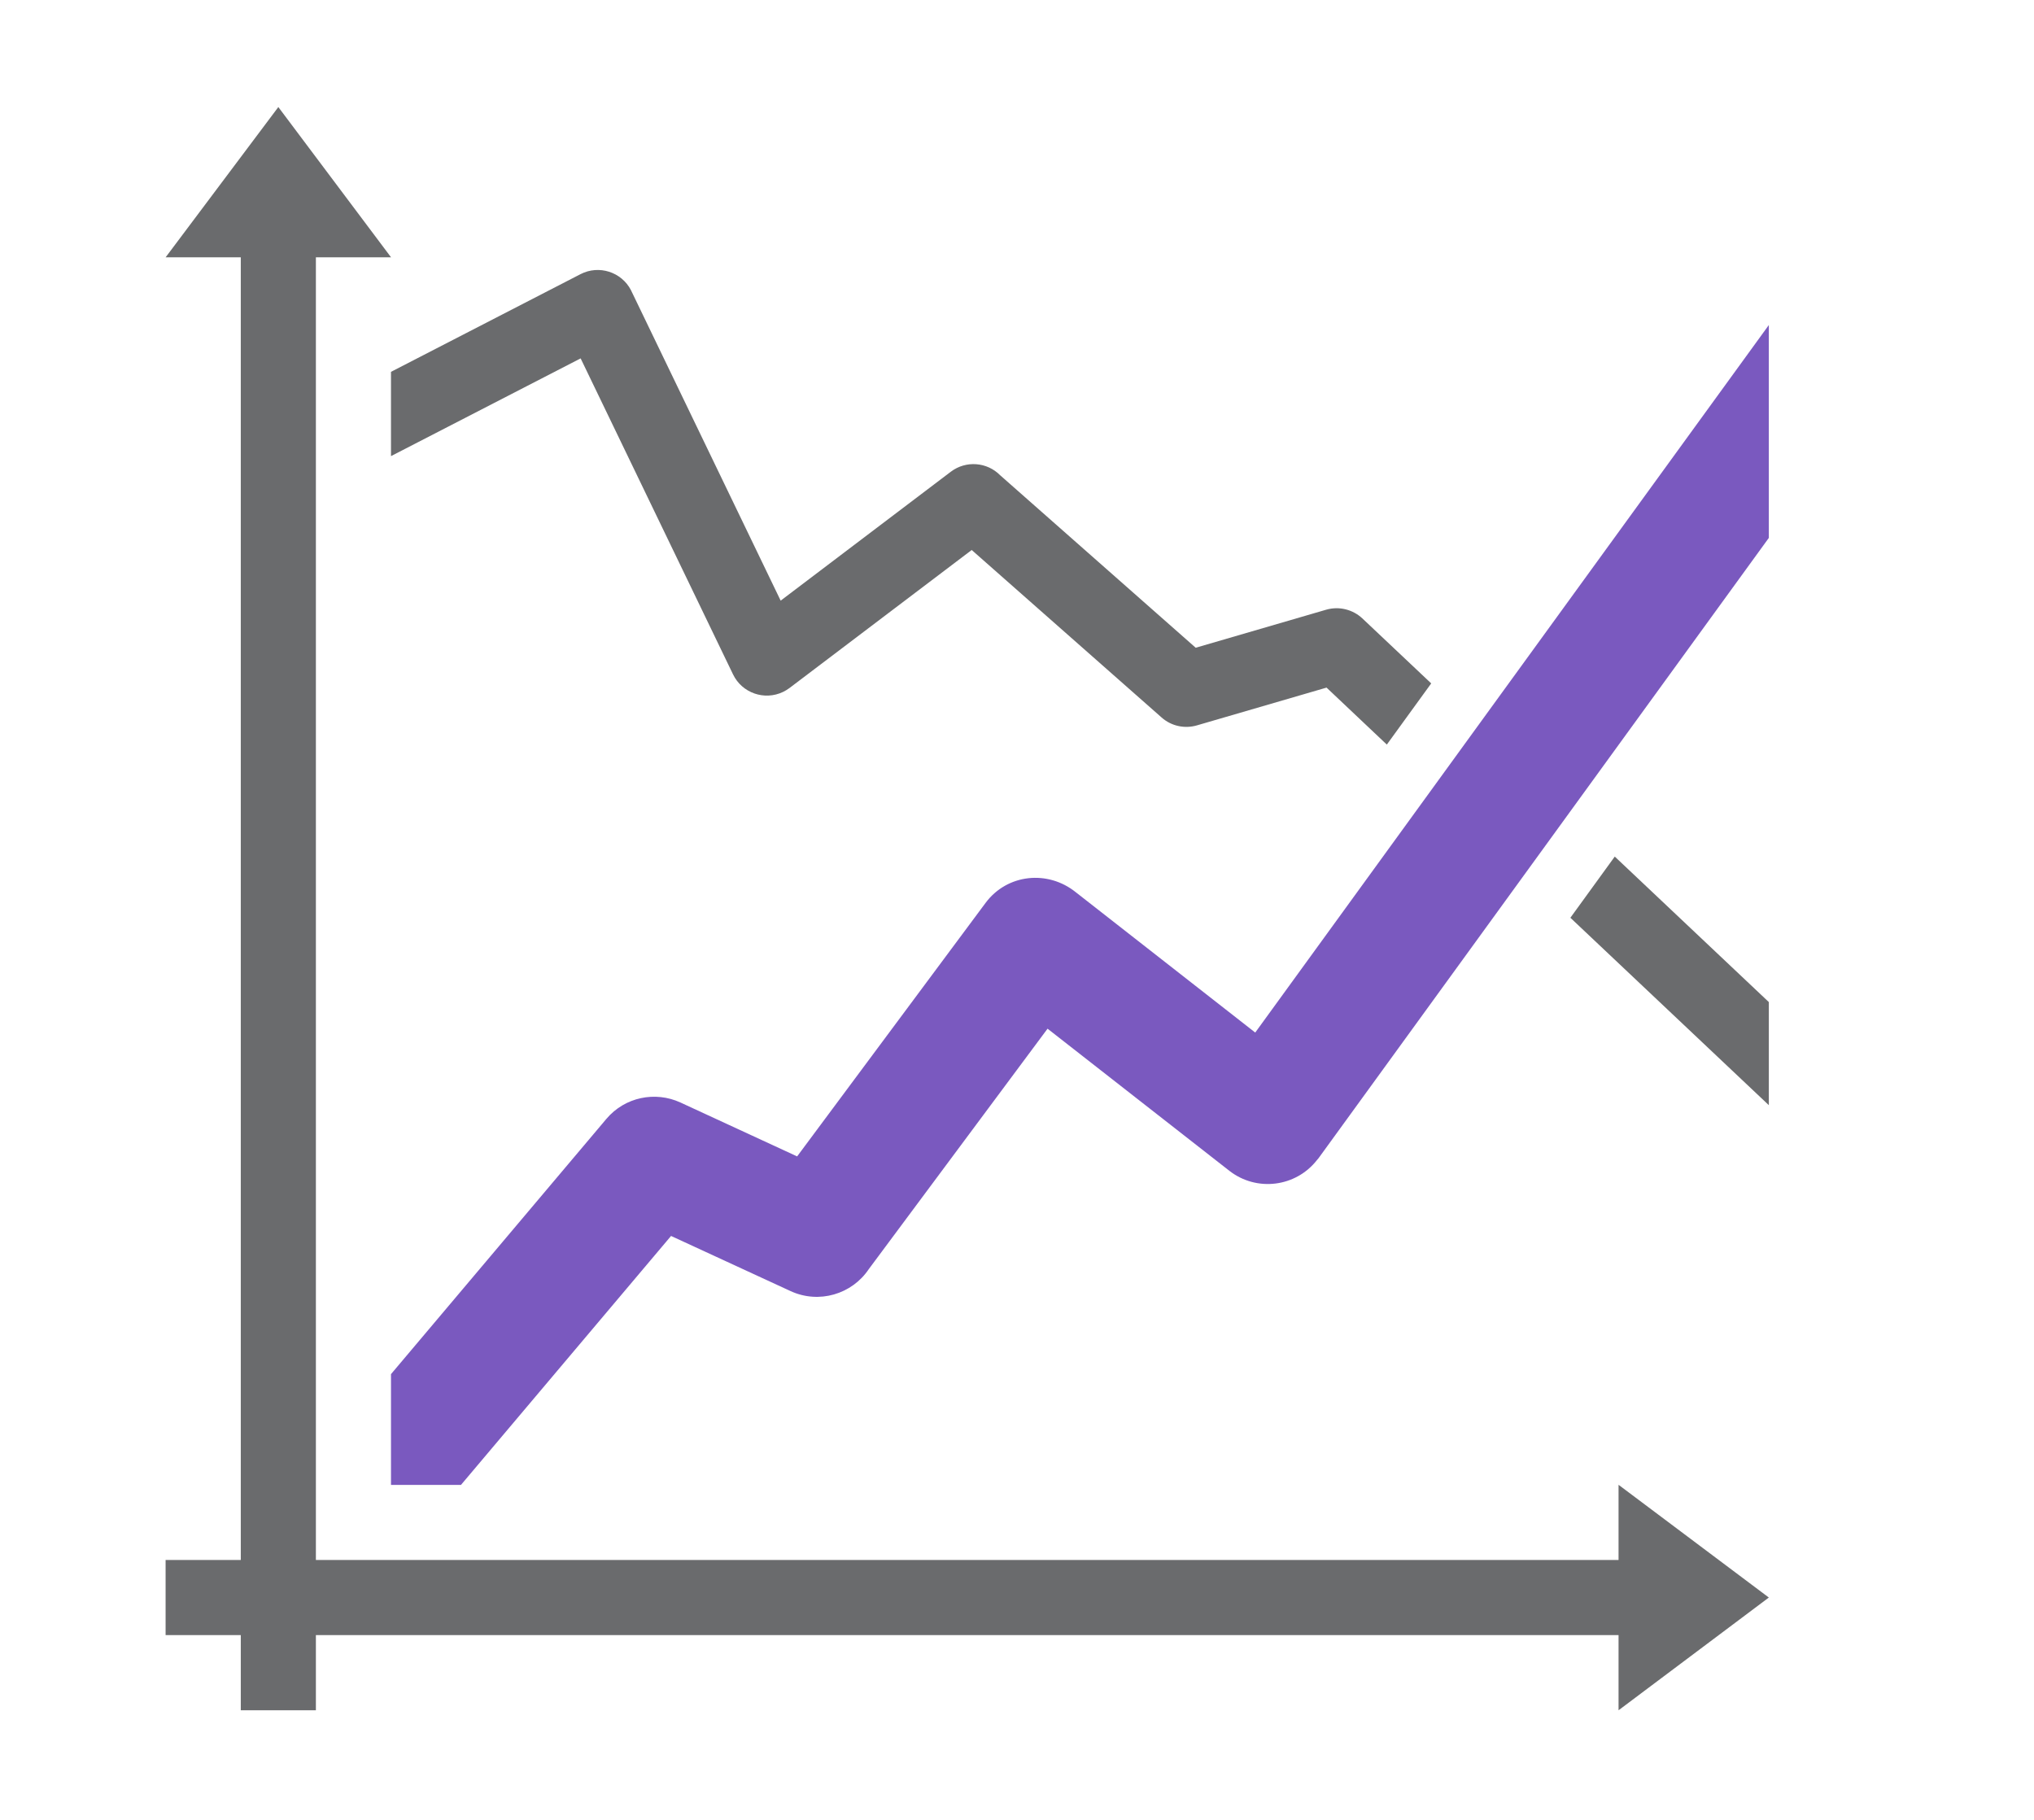 <?xml version="1.0" encoding="UTF-8"?>
<svg xmlns="http://www.w3.org/2000/svg" version="1.1" viewBox="0 0 247 221">
  <defs>
    <style>
      .cls-1 {
        fill-rule: evenodd;
      }

      .cls-1, .cls-2 {
        fill: #6a6b6d;
      }

      .cls-3 {
        fill: #7a59bf;
      }
    </style>
  </defs>
  <!-- Generator: Adobe Illustrator 28.6.0, SVG Export Plug-In . SVG Version: 1.2.0 Build 709)  -->
  <g>
    <g id="Layer_1">
      <g>
        <path class="cls-2" d="M47.49,45.15l23.01-11.86c2.23-1.15,4.98-.27,6.13,1.96l.05.11,18.12,37.58,20.67-15.66c1.84-1.39,4.4-1.17,5.98.43l23.75,20.95,15.85-4.62c1.6-.46,3.25,0,4.38,1.05h0s8.37,7.9,8.37,7.9l-5.39,7.43-7.32-6.92-15.75,4.59h0c-1.45.42-3.07.11-4.28-.96l-23.06-20.34-22.14,16.77h0c-.23.17-.49.33-.76.46-2.26,1.09-4.99.14-6.08-2.12l-18.51-38.38-23.03,11.87v-10.24h0ZM196.1,104.03l18.7,17.66v12.52l-24.1-22.76,5.39-7.43h0Z"/>
        <path class="cls-3" d="M47.49,166.86l26.15-30.99c2.26-2.67,5.95-3.38,8.98-1.99l14.18,6.55,22.88-30.78c2.63-3.54,7.57-4.03,10.96-1.3l21.79,17.04,62.37-85.92v25.85l-54.69,75.34s-.15.18-.18.21c-2.58,3.3-7.34,3.88-10.64,1.31l-22.08-17.26-21.71,29.2c-2.04,3.05-6.05,4.25-9.49,2.67l-14.52-6.7-25.51,30.23h-8.5v-13.46h0Z"/>
        <polygon class="cls-1" points="33.8 13 47.49 31.25 38.36 31.25 38.36 189.44 196.55 189.44 196.55 180.31 214.8 194 196.55 207.69 196.55 198.56 38.36 198.56 38.36 207.69 29.24 207.69 29.24 198.56 20.11 198.56 20.11 189.44 29.24 189.44 29.24 31.25 20.11 31.25 33.8 13 33.8 13"/>
      </g>
    </g>
  </g>
</svg>
